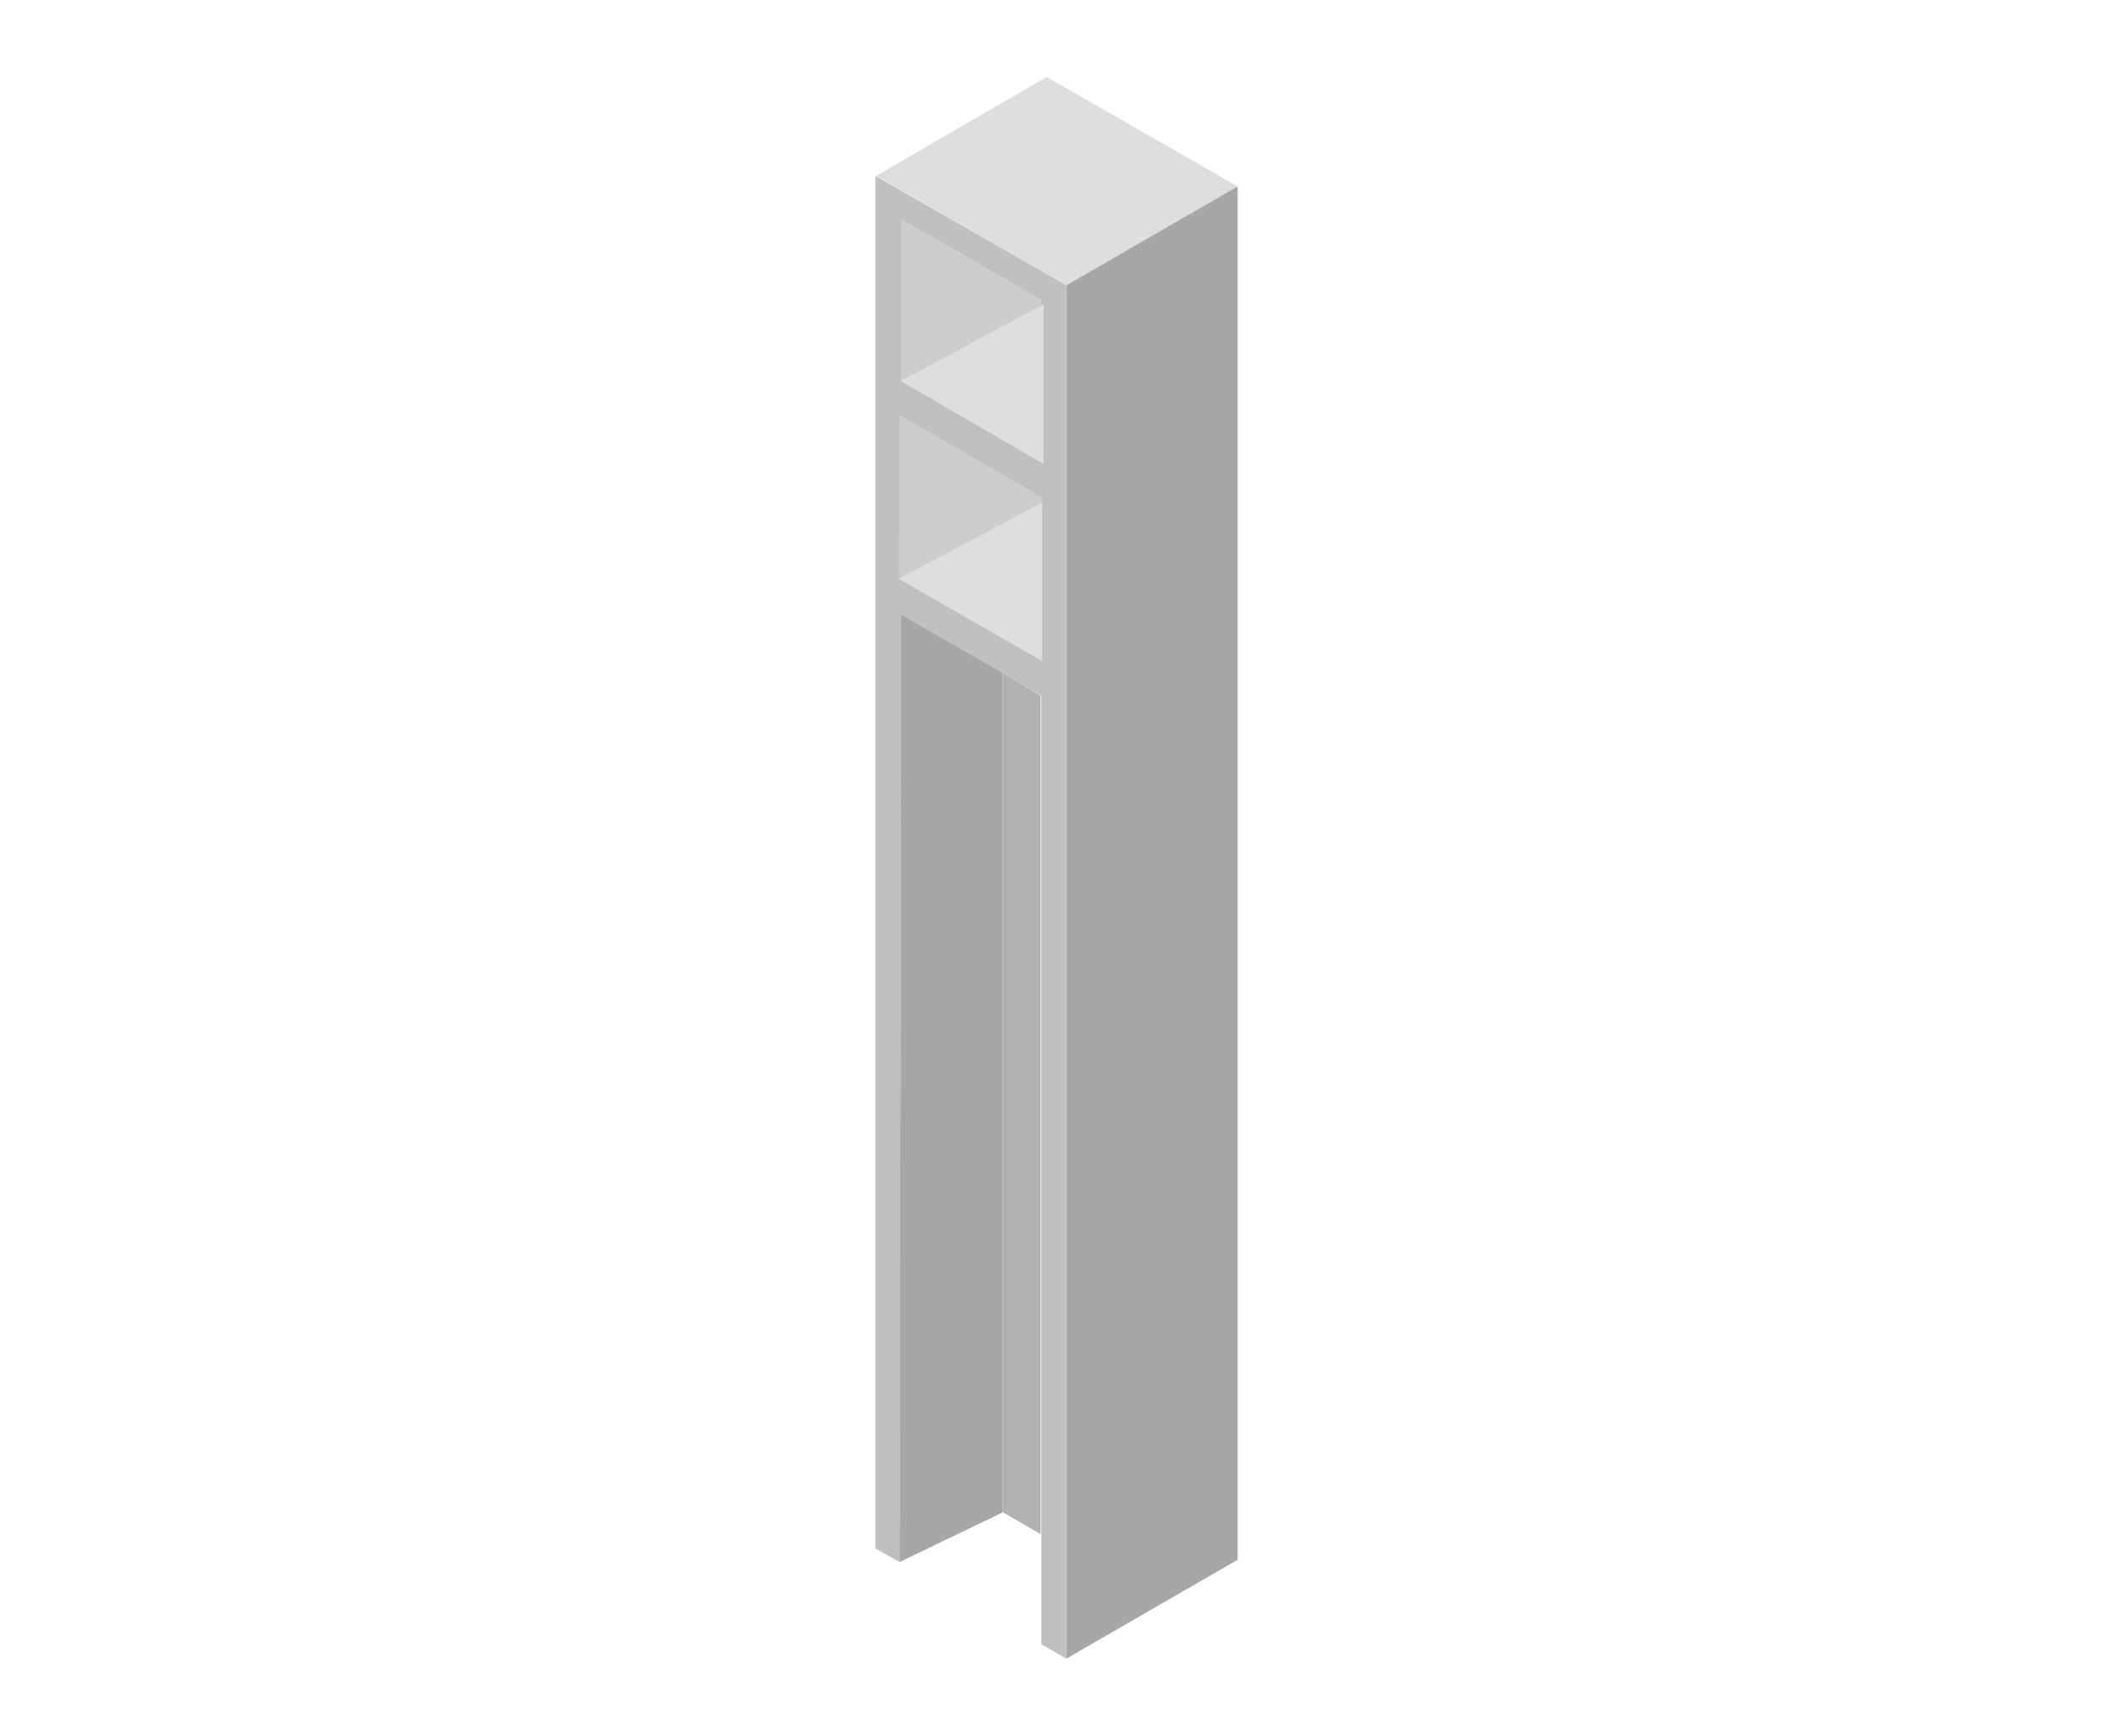 <?xml version="1.0" encoding="utf-8"?>
<!-- Generator: Adobe Illustrator 25.2.0, SVG Export Plug-In . SVG Version: 6.00 Build 0)  -->
<svg version="1.1" id="Capa_1" xmlns="http://www.w3.org/2000/svg" xmlns:xlink="http://www.w3.org/1999/xlink" x="0px" y="0px"
	 viewBox="0 0 280 230" style="enable-background:new 0 0 280 230;" xml:space="preserve">
<style type="text/css">
	.st0{fill:#E0DDDD;}
	.st1{fill:#C0C0C0;}
	.st2{fill:#A7A7A6;}
	.st3{fill:#B1B1B1;}
	.st4{fill:#CDCDCC;}
</style>
<g>
	<polygon class="st0" points="141.3,37.8 164,24.7 138.7,10.2 116.1,23.3 	"/>
	<polygon class="st1" points="119.2,207 116,205.2 116,23.3 141.3,37.8 141.3,219.8 138,217.9 138,92.2 119.4,81.4 	"/>
	<polygon class="st2" points="119.2,207 132.9,200.4 132.9,89.2 119.4,81.4 	"/>
	<polygon class="st3" points="132.9,200.4 137.9,203.3 137.9,92.2 132.9,89.2 	"/>
	<polygon class="st4" points="119.2,55 138.1,65.9 138.1,87.6 119.1,76.7 	"/>
	<polygon class="st4" points="137.9,61.2 119.4,50.5 119.4,29 138,39.7 	"/>
	<polygon class="st0" points="119.4,50.5 138.3,40.3 138.3,61.5 	"/>
	<polygon class="st0" points="119.1,76.7 138.1,66.6 138.1,87.6 	"/>
	<polygon class="st2" points="164,24.7 164,206.7 141.3,219.8 141.3,37.8 	"/>
</g>
</svg>
